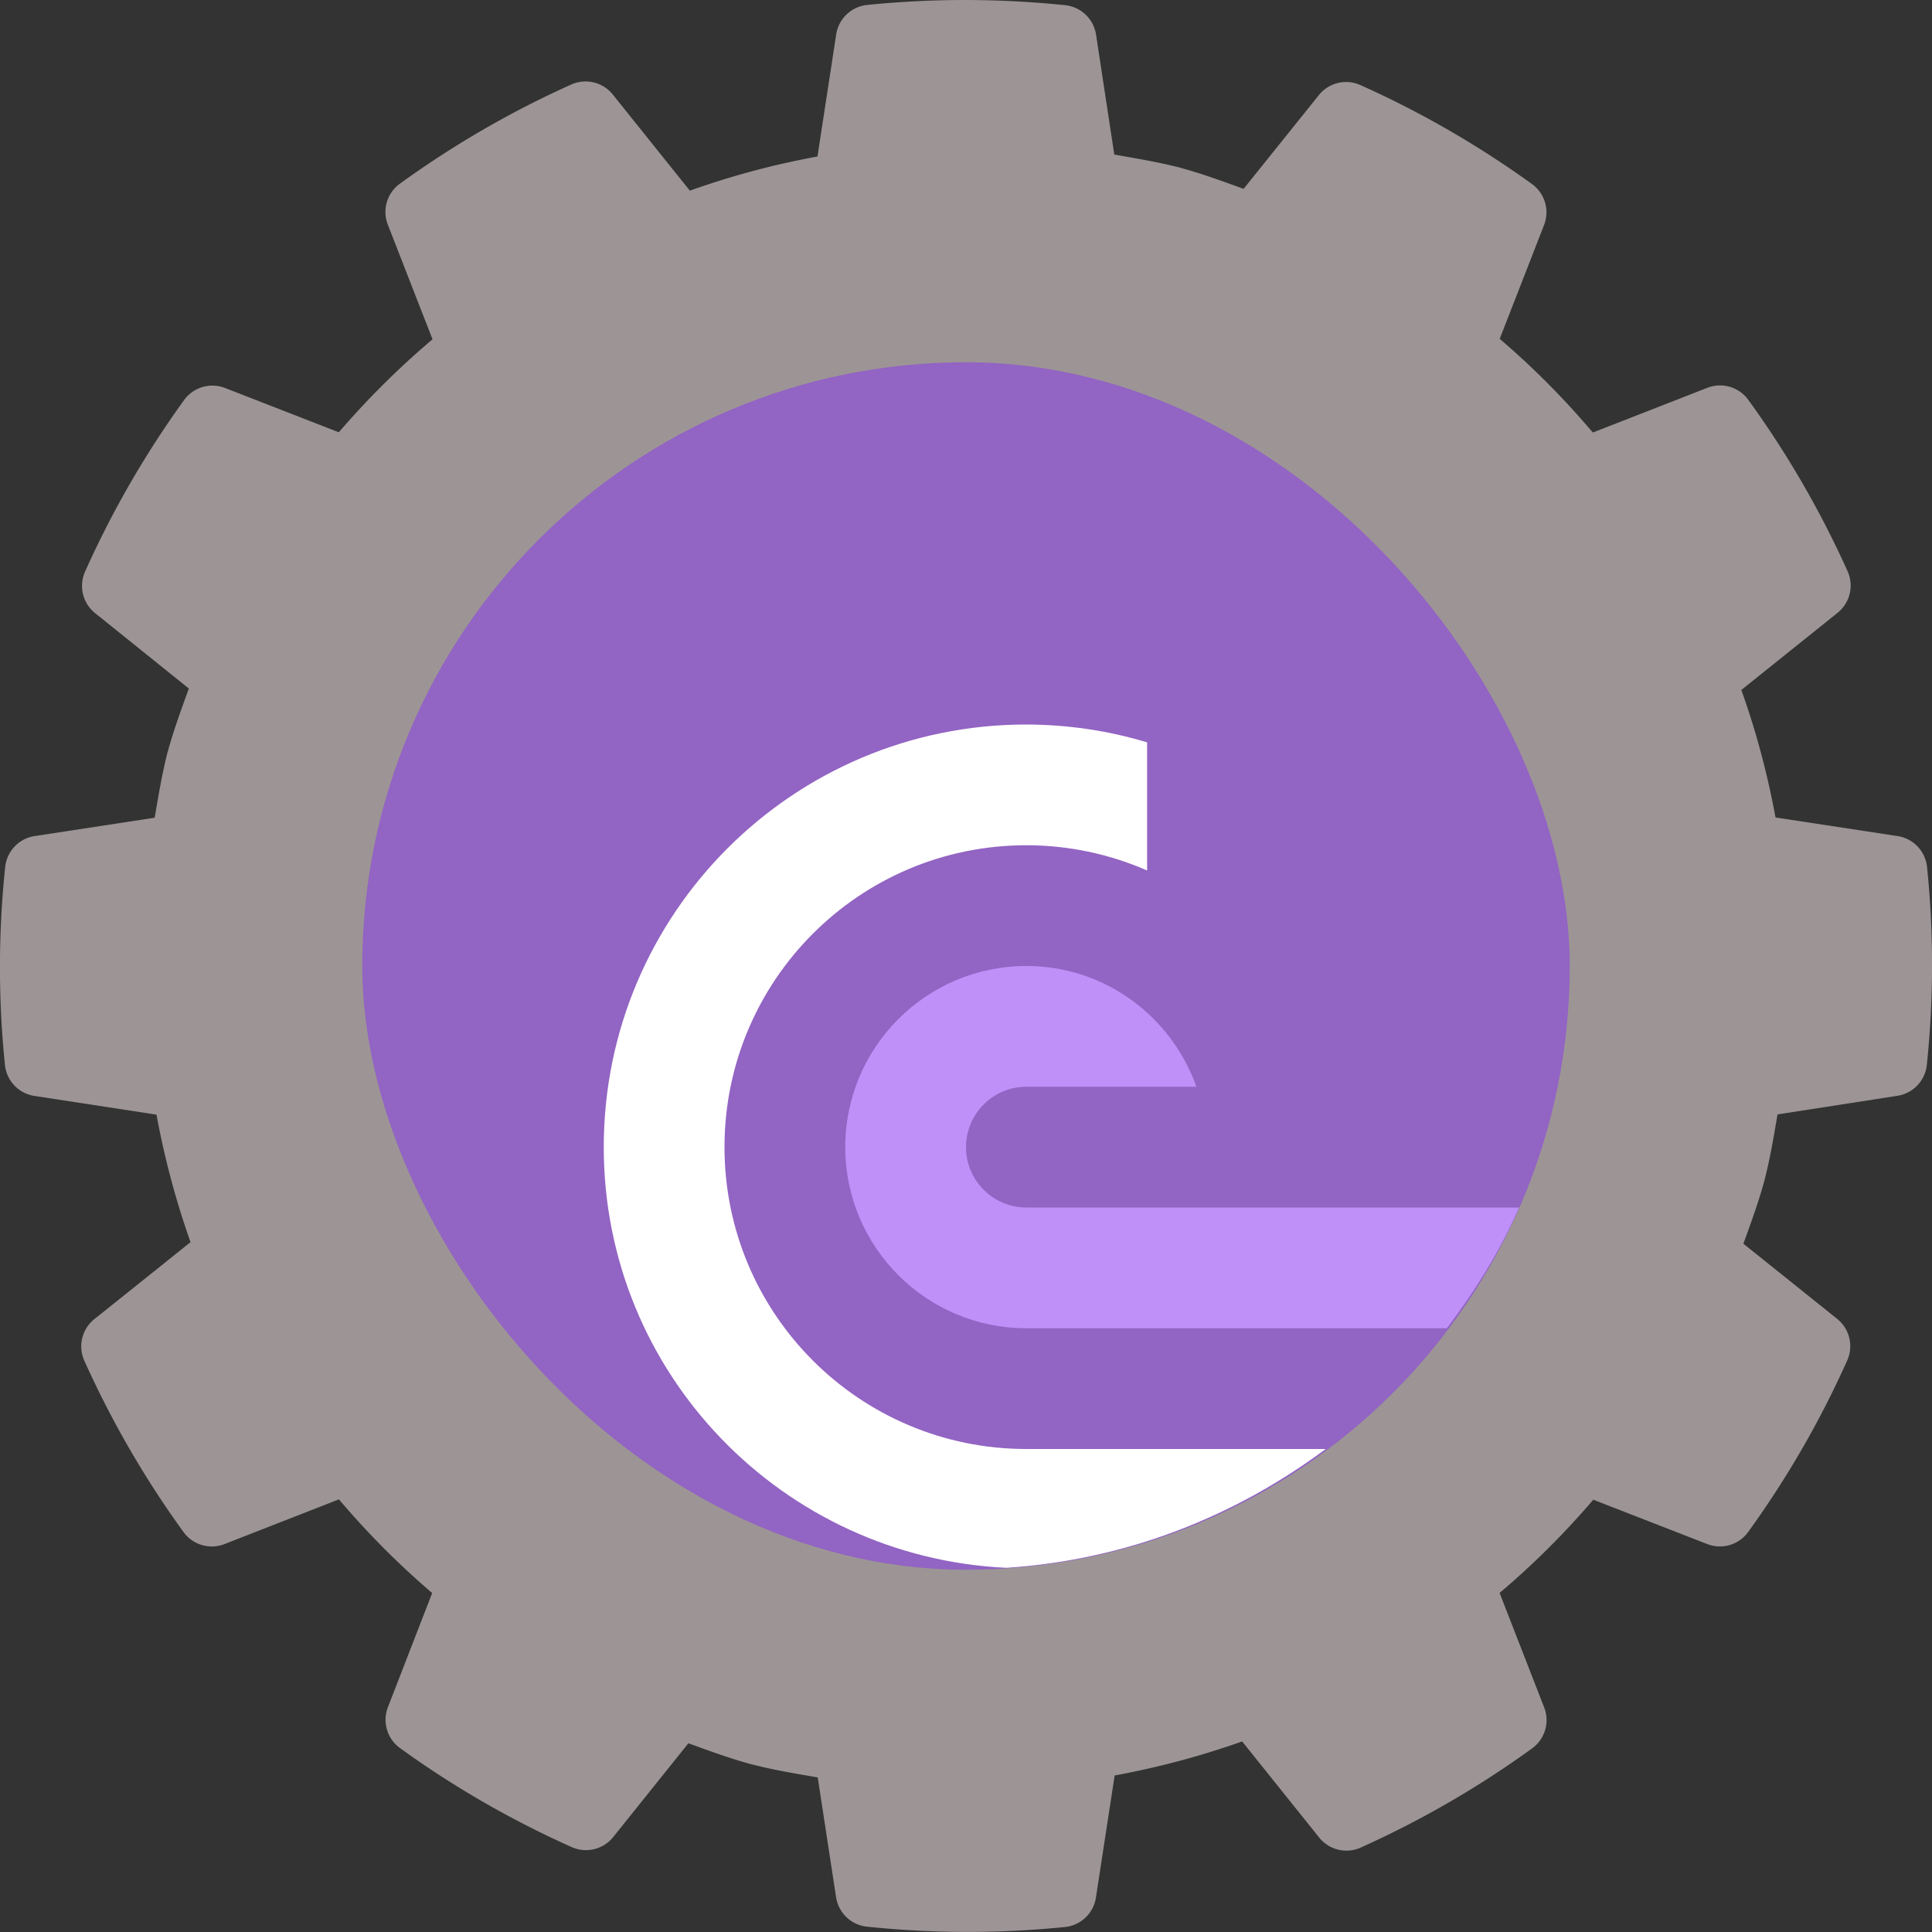 <svg xmlns="http://www.w3.org/2000/svg" width="16" height="16" version="1">
 <rect width="100%" height="100%" fill="#333333" stroke="none"/>
 <path style="fill:#9d9595" d="M 7.919,3.1674005e-4 C 7.673,0.003 7.427,0.016 7.182,0.041 A 0.289,0.289 0 0 0 6.925,0.285 L 6.77,1.296 C 6.41,1.362 6.058,1.456 5.713,1.579 L 5.075,0.783 A 0.289,0.289 0 0 0 4.731,0.7 C 4.231,0.924 3.756,1.2 3.312,1.521 A 0.289,0.289 0 0 0 3.212,1.861 L 3.582,2.81 C 3.303,3.046 3.044,3.303 2.806,3.58 L 1.863,3.213 A 0.289,0.289 0 0 0 1.524,3.314 C 1.203,3.758 0.928,4.234 0.704,4.735 a 0.289,0.289 0 0 0 0.084,0.343 L 1.564,5.702 C 1.501,5.876 1.437,6.049 1.389,6.227 a 0.289,0.289 0 0 0 -0.002,0.005 C 1.342,6.409 1.312,6.591 1.281,6.772 L 0.287,6.924 a 0.289,0.289 0 0 0 -0.244,0.256 c -0.057,0.545 -0.058,1.094 -0.002,1.639 A 0.289,0.289 0 0 0 0.285,9.076 L 1.296,9.231 c 0.066,0.359 0.16,0.712 0.282,1.056 l -0.796,0.637 a 0.289,0.289 0 0 0 -0.084,0.344 c 0.225,0.5 0.5,0.976 0.822,1.42 a 0.289,0.289 0 0 0 0.34,0.099 l 0.947,-0.37 c 0.236,0.279 0.494,0.538 0.772,0.776 L 3.213,14.137 a 0.289,0.289 0 0 0 0.1,0.34 c 0.445,0.322 0.921,0.596 1.422,0.82 a 0.289,0.289 0 0 0 0.343,-0.083 l 0.623,-0.777 c 0.174,0.063 0.347,0.127 0.525,0.175 a 0.289,0.289 0 0 0 0.005,7.6e-4 c 0.178,0.046 0.36,0.076 0.541,0.107 l 0.152,0.992 a 0.289,0.289 0 0 0 0.256,0.244 c 0.545,0.057 1.094,0.058 1.639,0.003 a 0.289,0.289 0 0 0 0.257,-0.244 l 0.155,-1.011 c 0.359,-0.066 0.712,-0.16 1.056,-0.282 l 0.638,0.796 a 0.289,0.289 0 0 0 0.344,0.083 c 0.5,-0.225 0.976,-0.5 1.42,-0.822 a 0.289,0.289 0 0 0 0.099,-0.339 L 12.419,13.192 c 0.279,-0.236 0.538,-0.494 0.776,-0.772 l 0.943,0.367 a 0.289,0.289 0 0 0 0.339,-0.099 c 0.322,-0.445 0.597,-0.921 0.821,-1.422 a 0.289,0.289 0 0 0 -0.084,-0.344 l -0.776,-0.622 c 0.063,-0.174 0.127,-0.348 0.175,-0.526 a 0.289,0.289 0 0 0 7.6e-4,-0.004 c 0.046,-0.178 0.076,-0.36 0.107,-0.541 L 15.713,9.075 a 0.289,0.289 0 0 0 0.244,-0.255 c 0.057,-0.545 0.058,-1.094 0.002,-1.639 A 0.289,0.289 0 0 0 15.715,6.924 L 14.704,6.77 C 14.638,6.411 14.544,6.058 14.421,5.714 l 0.797,-0.639 a 0.289,0.289 0 0 0 0.083,-0.344 C 15.076,4.231 14.801,3.756 14.479,3.312 A 0.289,0.289 0 0 0 14.139,3.212 L 13.191,3.582 C 12.955,3.303 12.698,3.044 12.42,2.806 L 12.787,1.864 A 0.289,0.289 0 0 0 12.687,1.524 C 12.242,1.203 11.766,0.928 11.265,0.704 a 0.289,0.289 0 0 0 -0.343,0.084 L 10.299,1.564 C 10.125,1.501 9.952,1.437 9.773,1.389 a 0.289,0.289 0 0 0 -0.005,-0.002 C 9.591,1.342 9.409,1.312 9.228,1.28 L 9.077,0.287 A 0.289,0.289 0 0 0 8.821,0.043 C 8.521,0.012 8.221,-0.002 7.919,3.1674005e-4 Z"/>
 <rect style="fill:#9264c3" width="10" height="10" x="3" y="3" rx="5"/>
 <path style="fill:#ffffff" d="M 8.5 6 C 6.567 6 5 7.567 5 9.5 C 5 11.376 6.48 12.896 8.334 12.984 C 9.327 12.919 10.229 12.558 10.979 12 L 8.5 12 C 7.119 12 6 10.881 6 9.5 C 6 8.119 7.119 7 8.5 7 C 8.844 7 9.185 7.071 9.5 7.209 L 9.5 6.148 C 9.176 6.05 8.839 6.001 8.5 6 z"/>
 <path style="fill:#c090f9" d="M 8.5 8 C 7.672 8 7 8.672 7 9.5 C 7 10.328 7.672 11 8.5 11 L 11.982 11 C 12.216 10.69 12.423 10.361 12.58 10 L 11.5 10 L 9.912 10 L 8.5 10 C 8.224 10 8 9.776 8 9.5 C 8 9.224 8.224 9 8.5 9 L 9.908 9 C 9.702 8.419 9.152 8 8.5 8 z"/>
</svg>
